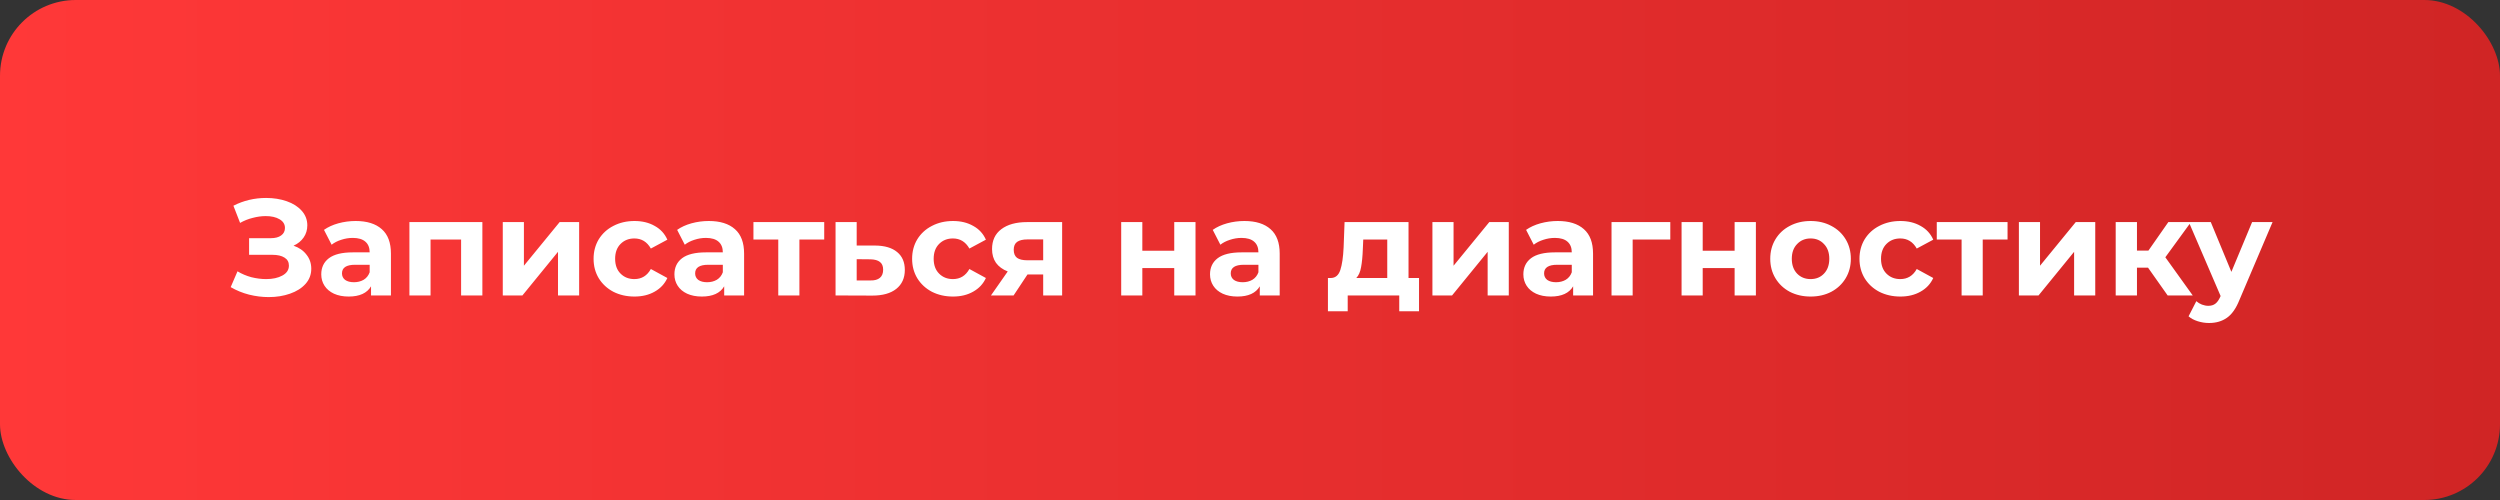 <?xml version="1.0" encoding="UTF-8"?> <svg xmlns="http://www.w3.org/2000/svg" width="330" height="66" viewBox="0 0 330 66" fill="none"><rect x="0" y="0" width="330" height="66" fill="#333333" stroke="none"/> <rect width="330" height="66" rx="10" fill="url(#paint0_linear)"></rect> <path d="M38.748 32.43C39.48 32.682 40.05 33.078 40.458 33.618C40.878 34.146 41.088 34.764 41.088 35.472C41.088 36.24 40.836 36.906 40.332 37.47C39.828 38.034 39.144 38.466 38.28 38.766C37.428 39.066 36.492 39.216 35.472 39.216C34.608 39.216 33.744 39.108 32.88 38.892C32.028 38.676 31.218 38.346 30.45 37.902L31.35 35.814C31.902 36.15 32.508 36.408 33.168 36.588C33.84 36.756 34.494 36.84 35.13 36.84C35.994 36.84 36.708 36.684 37.272 36.372C37.848 36.06 38.136 35.622 38.136 35.058C38.136 34.59 37.938 34.236 37.542 33.996C37.158 33.756 36.63 33.636 35.958 33.636H32.88V31.44H35.742C36.33 31.44 36.786 31.32 37.11 31.08C37.446 30.84 37.614 30.51 37.614 30.09C37.614 29.598 37.374 29.214 36.894 28.938C36.426 28.662 35.82 28.524 35.076 28.524C34.524 28.524 33.954 28.602 33.366 28.758C32.778 28.902 32.22 29.124 31.692 29.424L30.81 27.156C32.142 26.472 33.582 26.13 35.13 26.13C36.114 26.13 37.02 26.274 37.848 26.562C38.676 26.85 39.336 27.27 39.828 27.822C40.32 28.374 40.566 29.016 40.566 29.748C40.566 30.348 40.404 30.882 40.08 31.35C39.756 31.818 39.312 32.178 38.748 32.43ZM46.942 29.172C48.442 29.172 49.594 29.532 50.398 30.252C51.202 30.96 51.604 32.034 51.604 33.474V39H48.976V37.794C48.448 38.694 47.464 39.144 46.024 39.144C45.28 39.144 44.632 39.018 44.08 38.766C43.54 38.514 43.126 38.166 42.838 37.722C42.55 37.278 42.406 36.774 42.406 36.21C42.406 35.31 42.742 34.602 43.414 34.086C44.098 33.57 45.148 33.312 46.564 33.312H48.796C48.796 32.7 48.61 32.232 48.238 31.908C47.866 31.572 47.308 31.404 46.564 31.404C46.048 31.404 45.538 31.488 45.034 31.656C44.542 31.812 44.122 32.028 43.774 32.304L42.766 30.342C43.294 29.97 43.924 29.682 44.656 29.478C45.4 29.274 46.162 29.172 46.942 29.172ZM46.726 37.254C47.206 37.254 47.632 37.146 48.004 36.93C48.376 36.702 48.64 36.372 48.796 35.94V34.95H46.87C45.718 34.95 45.142 35.328 45.142 36.084C45.142 36.444 45.28 36.732 45.556 36.948C45.844 37.152 46.234 37.254 46.726 37.254ZM63.673 29.316V39H60.865V31.62H56.833V39H54.043V29.316H63.673ZM66.366 29.316H69.156V35.076L73.872 29.316H76.446V39H73.656V33.24L68.958 39H66.366V29.316ZM83.753 39.144C82.721 39.144 81.791 38.934 80.963 38.514C80.147 38.082 79.505 37.488 79.037 36.732C78.581 35.976 78.353 35.118 78.353 34.158C78.353 33.198 78.581 32.34 79.037 31.584C79.505 30.828 80.147 30.24 80.963 29.82C81.791 29.388 82.721 29.172 83.753 29.172C84.773 29.172 85.661 29.388 86.417 29.82C87.185 30.24 87.743 30.846 88.091 31.638L85.913 32.808C85.409 31.92 84.683 31.476 83.735 31.476C83.003 31.476 82.397 31.716 81.917 32.196C81.437 32.676 81.197 33.33 81.197 34.158C81.197 34.986 81.437 35.64 81.917 36.12C82.397 36.6 83.003 36.84 83.735 36.84C84.695 36.84 85.421 36.396 85.913 35.508L88.091 36.696C87.743 37.464 87.185 38.064 86.417 38.496C85.661 38.928 84.773 39.144 83.753 39.144ZM93.559 29.172C95.059 29.172 96.211 29.532 97.015 30.252C97.819 30.96 98.221 32.034 98.221 33.474V39H95.593V37.794C95.065 38.694 94.081 39.144 92.641 39.144C91.897 39.144 91.249 39.018 90.697 38.766C90.157 38.514 89.743 38.166 89.455 37.722C89.167 37.278 89.023 36.774 89.023 36.21C89.023 35.31 89.359 34.602 90.031 34.086C90.715 33.57 91.765 33.312 93.181 33.312H95.413C95.413 32.7 95.227 32.232 94.855 31.908C94.483 31.572 93.925 31.404 93.181 31.404C92.665 31.404 92.155 31.488 91.651 31.656C91.159 31.812 90.739 32.028 90.391 32.304L89.383 30.342C89.911 29.97 90.541 29.682 91.273 29.478C92.017 29.274 92.779 29.172 93.559 29.172ZM93.343 37.254C93.823 37.254 94.249 37.146 94.621 36.93C94.993 36.702 95.257 36.372 95.413 35.94V34.95H93.487C92.335 34.95 91.759 35.328 91.759 36.084C91.759 36.444 91.897 36.732 92.173 36.948C92.461 37.152 92.851 37.254 93.343 37.254ZM108.797 31.62H105.521V39H102.731V31.62H99.454V29.316H108.797V31.62ZM115.531 32.412C116.791 32.424 117.757 32.712 118.429 33.276C119.101 33.828 119.437 34.614 119.437 35.634C119.437 36.702 119.059 37.536 118.303 38.136C117.559 38.724 116.509 39.018 115.153 39.018L110.293 39V29.316H113.083V32.412H115.531ZM114.901 37.02C115.441 37.032 115.855 36.918 116.143 36.678C116.431 36.438 116.575 36.078 116.575 35.598C116.575 35.13 116.431 34.788 116.143 34.572C115.867 34.356 115.453 34.242 114.901 34.23L113.083 34.212V37.02H114.901ZM125.8 39.144C124.768 39.144 123.838 38.934 123.01 38.514C122.194 38.082 121.552 37.488 121.084 36.732C120.628 35.976 120.4 35.118 120.4 34.158C120.4 33.198 120.628 32.34 121.084 31.584C121.552 30.828 122.194 30.24 123.01 29.82C123.838 29.388 124.768 29.172 125.8 29.172C126.82 29.172 127.708 29.388 128.464 29.82C129.232 30.24 129.79 30.846 130.138 31.638L127.96 32.808C127.456 31.92 126.73 31.476 125.782 31.476C125.05 31.476 124.444 31.716 123.964 32.196C123.484 32.676 123.244 33.33 123.244 34.158C123.244 34.986 123.484 35.64 123.964 36.12C124.444 36.6 125.05 36.84 125.782 36.84C126.742 36.84 127.468 36.396 127.96 35.508L130.138 36.696C129.79 37.464 129.232 38.064 128.464 38.496C127.708 38.928 126.82 39.144 125.8 39.144ZM140.202 29.316V39H137.7V36.228H135.63L133.794 39H130.806L133.02 35.832C132.348 35.568 131.832 35.19 131.472 34.698C131.124 34.194 130.95 33.588 130.95 32.88C130.95 31.74 131.358 30.864 132.174 30.252C133.002 29.628 134.136 29.316 135.576 29.316H140.202ZM135.63 31.602C135.03 31.602 134.574 31.71 134.262 31.926C133.962 32.142 133.812 32.49 133.812 32.97C133.812 33.45 133.956 33.804 134.244 34.032C134.544 34.248 134.994 34.356 135.594 34.356H137.7V31.602H135.63ZM147.998 29.316H150.788V33.096H155V29.316H157.808V39H155V35.382H150.788V39H147.998V29.316ZM164.258 29.172C165.758 29.172 166.91 29.532 167.714 30.252C168.518 30.96 168.92 32.034 168.92 33.474V39H166.292V37.794C165.764 38.694 164.78 39.144 163.34 39.144C162.596 39.144 161.948 39.018 161.396 38.766C160.856 38.514 160.442 38.166 160.154 37.722C159.866 37.278 159.722 36.774 159.722 36.21C159.722 35.31 160.058 34.602 160.73 34.086C161.414 33.57 162.464 33.312 163.88 33.312H166.112C166.112 32.7 165.926 32.232 165.554 31.908C165.182 31.572 164.624 31.404 163.88 31.404C163.364 31.404 162.854 31.488 162.35 31.656C161.858 31.812 161.438 32.028 161.09 32.304L160.082 30.342C160.61 29.97 161.24 29.682 161.972 29.478C162.716 29.274 163.478 29.172 164.258 29.172ZM164.042 37.254C164.522 37.254 164.948 37.146 165.32 36.93C165.692 36.702 165.956 36.372 166.112 35.94V34.95H164.186C163.034 34.95 162.458 35.328 162.458 36.084C162.458 36.444 162.596 36.732 162.872 36.948C163.16 37.152 163.55 37.254 164.042 37.254ZM187.311 36.696V41.088H184.701V39H177.897V41.088H175.287V36.696H175.683C176.283 36.684 176.697 36.33 176.925 35.634C177.153 34.938 177.297 33.948 177.357 32.664L177.483 29.316H185.925V36.696H187.311ZM179.895 32.862C179.859 33.846 179.781 34.65 179.661 35.274C179.553 35.898 179.343 36.372 179.031 36.696H183.117V31.62H179.949L179.895 32.862ZM189.079 29.316H191.869V35.076L196.585 29.316H199.159V39H196.369V33.24L191.671 39H189.079V29.316ZM205.62 29.172C207.12 29.172 208.272 29.532 209.076 30.252C209.88 30.96 210.282 32.034 210.282 33.474V39H207.654V37.794C207.126 38.694 206.142 39.144 204.702 39.144C203.958 39.144 203.31 39.018 202.758 38.766C202.218 38.514 201.804 38.166 201.516 37.722C201.228 37.278 201.084 36.774 201.084 36.21C201.084 35.31 201.42 34.602 202.092 34.086C202.776 33.57 203.826 33.312 205.242 33.312H207.474C207.474 32.7 207.288 32.232 206.916 31.908C206.544 31.572 205.986 31.404 205.242 31.404C204.726 31.404 204.216 31.488 203.712 31.656C203.22 31.812 202.8 32.028 202.452 32.304L201.444 30.342C201.972 29.97 202.602 29.682 203.334 29.478C204.078 29.274 204.84 29.172 205.62 29.172ZM205.404 37.254C205.884 37.254 206.31 37.146 206.682 36.93C207.054 36.702 207.318 36.372 207.474 35.94V34.95H205.548C204.396 34.95 203.82 35.328 203.82 36.084C203.82 36.444 203.958 36.732 204.234 36.948C204.522 37.152 204.912 37.254 205.404 37.254ZM220.479 31.62H215.511V39H212.721V29.316H220.479V31.62ZM221.967 29.316H224.757V33.096H228.969V29.316H231.777V39H228.969V35.382H224.757V39H221.967V29.316ZM239.001 39.144C237.981 39.144 237.063 38.934 236.247 38.514C235.443 38.082 234.813 37.488 234.357 36.732C233.901 35.976 233.673 35.118 233.673 34.158C233.673 33.198 233.901 32.34 234.357 31.584C234.813 30.828 235.443 30.24 236.247 29.82C237.063 29.388 237.981 29.172 239.001 29.172C240.021 29.172 240.933 29.388 241.737 29.82C242.541 30.24 243.171 30.828 243.627 31.584C244.083 32.34 244.311 33.198 244.311 34.158C244.311 35.118 244.083 35.976 243.627 36.732C243.171 37.488 242.541 38.082 241.737 38.514C240.933 38.934 240.021 39.144 239.001 39.144ZM239.001 36.84C239.721 36.84 240.309 36.6 240.765 36.12C241.233 35.628 241.467 34.974 241.467 34.158C241.467 33.342 241.233 32.694 240.765 32.214C240.309 31.722 239.721 31.476 239.001 31.476C238.281 31.476 237.687 31.722 237.219 32.214C236.751 32.694 236.517 33.342 236.517 34.158C236.517 34.974 236.751 35.628 237.219 36.12C237.687 36.6 238.281 36.84 239.001 36.84ZM250.851 39.144C249.819 39.144 248.889 38.934 248.061 38.514C247.245 38.082 246.603 37.488 246.135 36.732C245.679 35.976 245.451 35.118 245.451 34.158C245.451 33.198 245.679 32.34 246.135 31.584C246.603 30.828 247.245 30.24 248.061 29.82C248.889 29.388 249.819 29.172 250.851 29.172C251.871 29.172 252.759 29.388 253.515 29.82C254.283 30.24 254.841 30.846 255.189 31.638L253.011 32.808C252.507 31.92 251.781 31.476 250.833 31.476C250.101 31.476 249.495 31.716 249.015 32.196C248.535 32.676 248.295 33.33 248.295 34.158C248.295 34.986 248.535 35.64 249.015 36.12C249.495 36.6 250.101 36.84 250.833 36.84C251.793 36.84 252.519 36.396 253.011 35.508L255.189 36.696C254.841 37.464 254.283 38.064 253.515 38.496C252.759 38.928 251.871 39.144 250.851 39.144ZM264.996 31.62H261.72V39H258.93V31.62H255.654V29.316H264.996V31.62ZM266.493 29.316H269.283V35.076L273.999 29.316H276.573V39H273.783V33.24L269.085 39H266.493V29.316ZM283.538 35.328H282.08V39H279.272V29.316H282.08V33.078H283.592L286.22 29.316H289.208L285.824 33.96L289.442 39H286.13L283.538 35.328ZM299.978 29.316L295.604 39.594C295.16 40.71 294.608 41.496 293.948 41.952C293.3 42.408 292.514 42.636 291.59 42.636C291.086 42.636 290.588 42.558 290.096 42.402C289.604 42.246 289.202 42.03 288.89 41.754L289.916 39.756C290.132 39.948 290.378 40.098 290.654 40.206C290.942 40.314 291.224 40.368 291.5 40.368C291.884 40.368 292.196 40.272 292.436 40.08C292.676 39.9 292.892 39.594 293.084 39.162L293.12 39.072L288.926 29.316H291.824L294.542 35.886L297.278 29.316H299.978Z" fill="white"></path> <defs> <linearGradient id="paint0_linear" x1="3.72528e-08" y1="33" x2="330" y2="33" gradientUnits="userSpaceOnUse"> <stop stop-color="#FF3838"></stop> <stop offset="1" stop-color="#D02525"></stop> </linearGradient> </defs> </svg> 